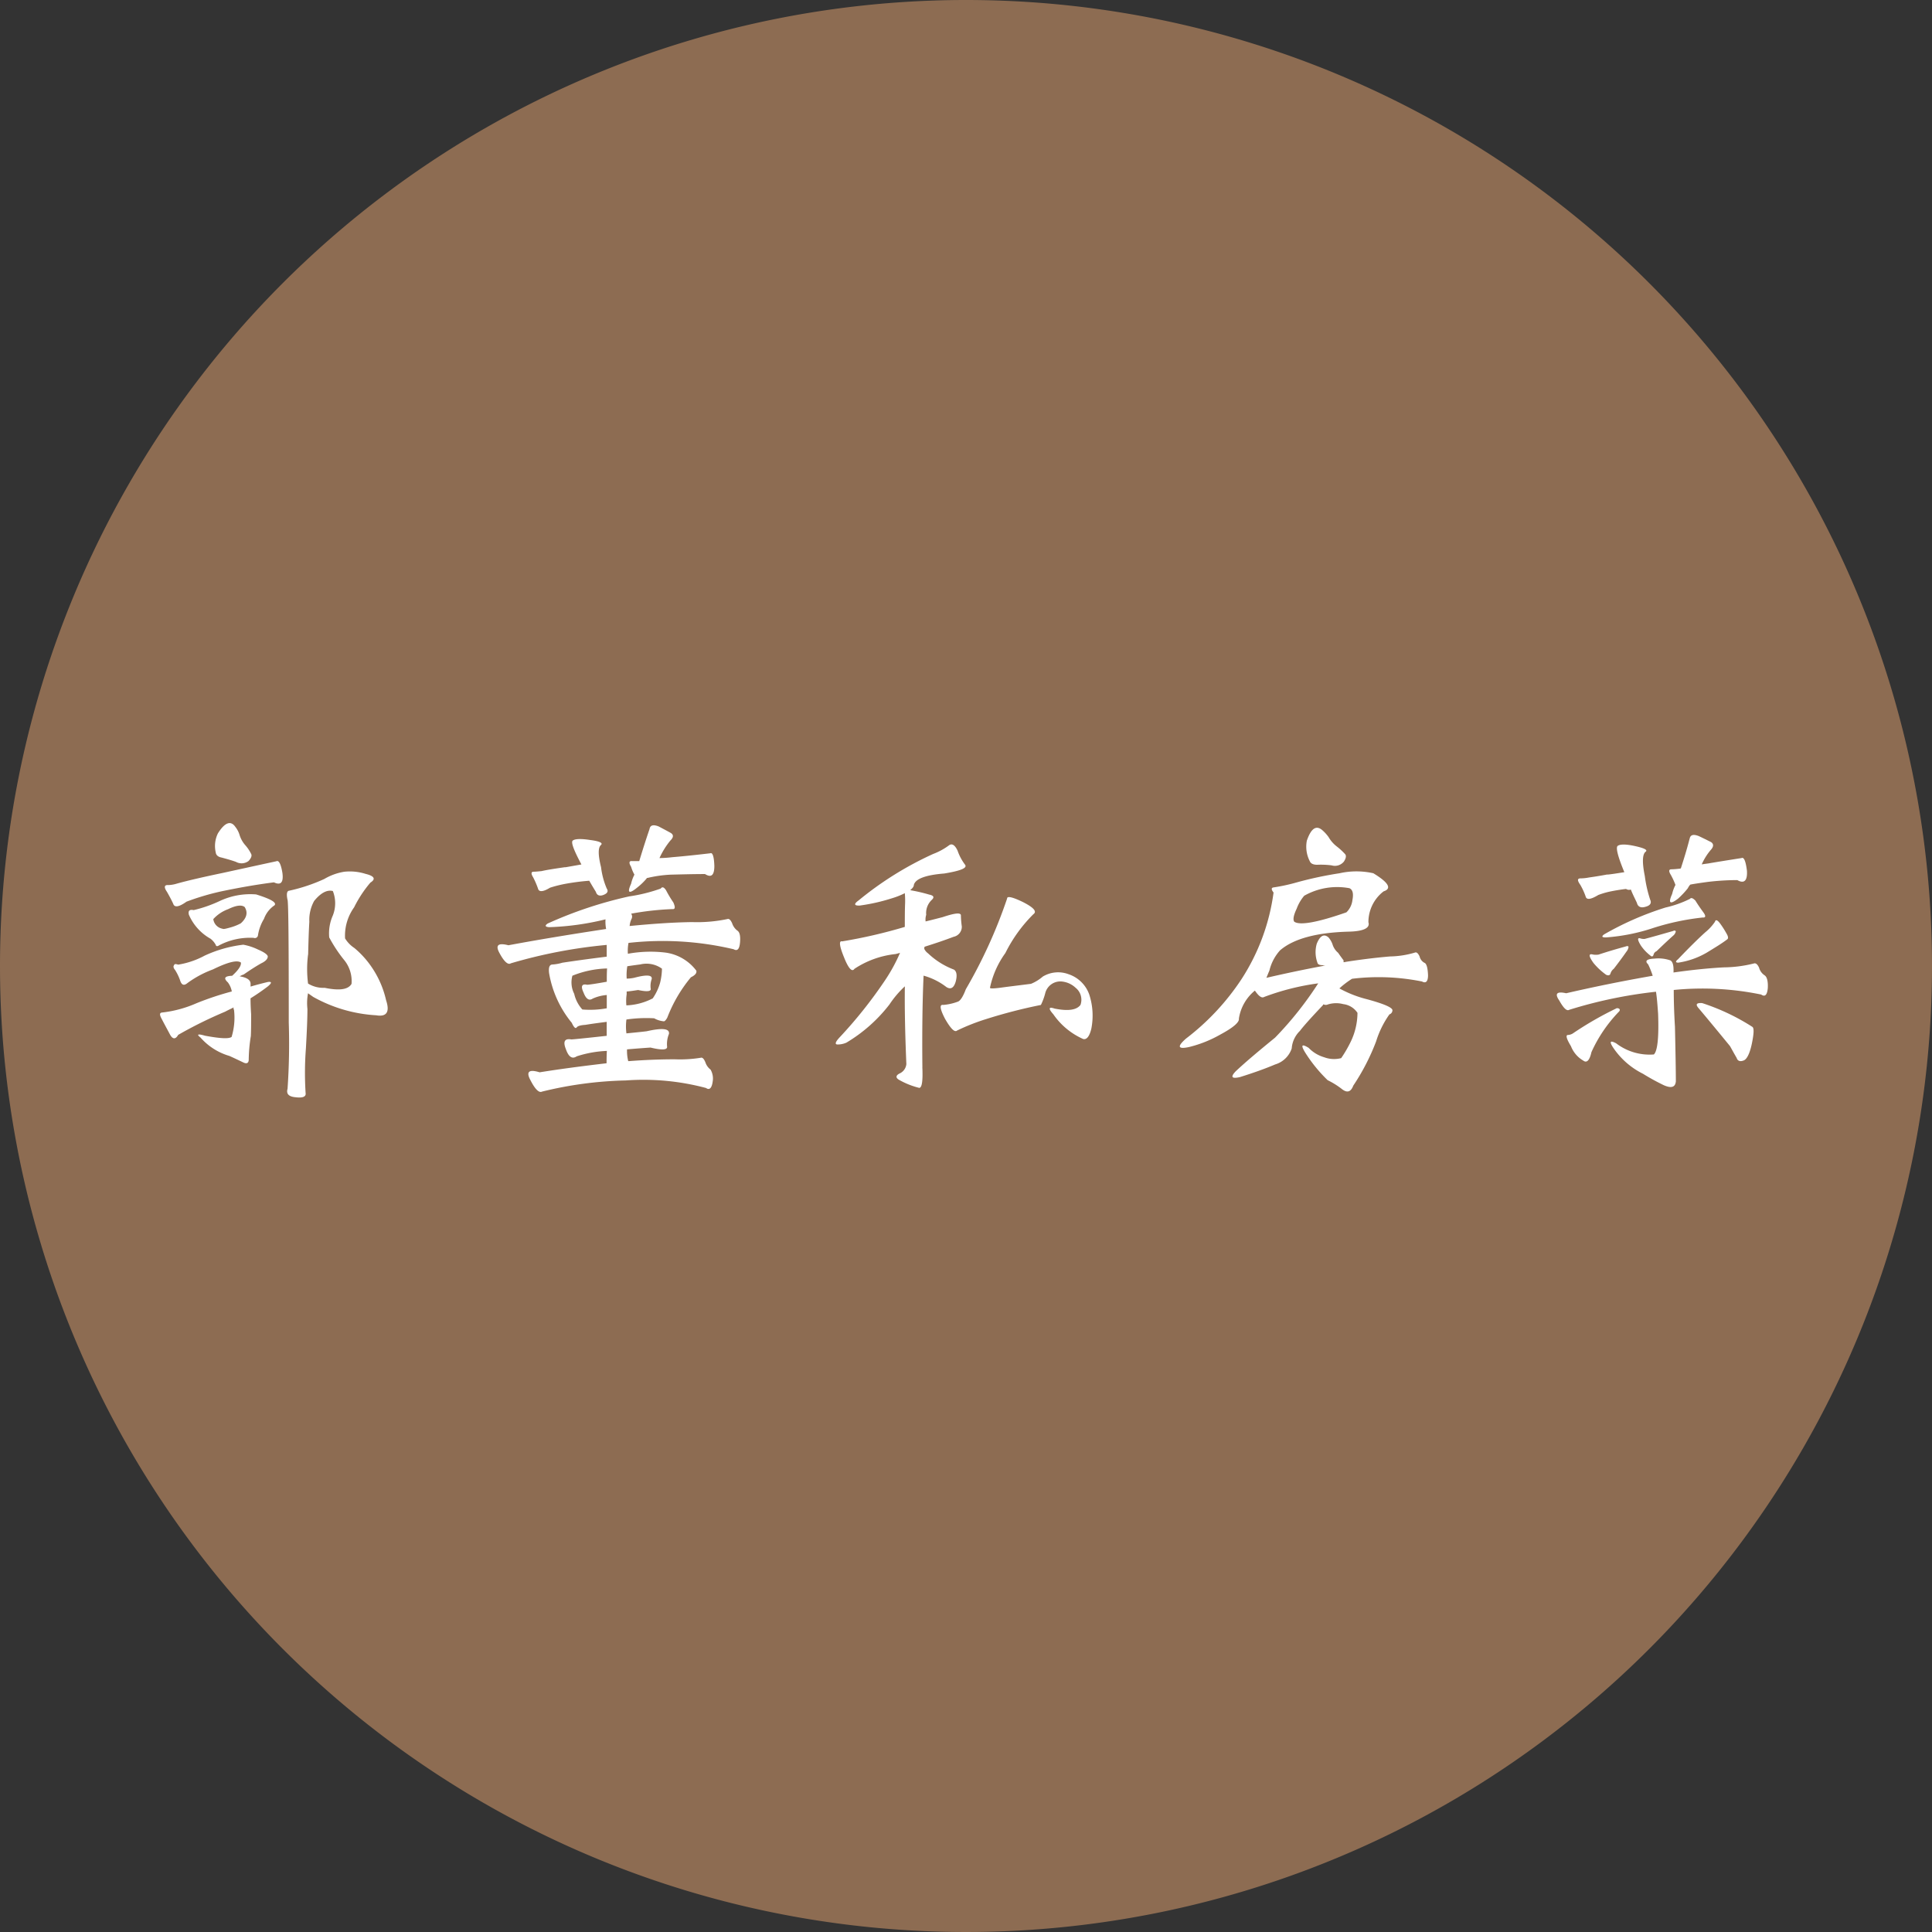 <svg xmlns="http://www.w3.org/2000/svg" width="169" height="169" viewBox="0 0 169 169">
  <rect x="0" y="0" width="169" height="169" fill="#333333" stroke="none"/>
  <g id="Group_2" data-name="Group 2" transform="translate(-602 -293)">
    <path id="Path_13795" data-name="Path 13795" d="M84.5,0A84.5,84.5,0,1,1,0,84.5,84.5,84.5,0,0,1,84.5,0Z" transform="translate(602 293)" fill="#8d6c52"/>
    <g id="Group_1" data-name="Group 1" transform="translate(-12.447 -20.745)">
      <path id="Path_13488" data-name="Path 13488" d="M395.758,97.883a4.954,4.954,0,0,1,1.293.421c.554.238.845.448.867.607,0,.211-.185.422-.581.607-.422.238-.924.554-1.53.976a1.387,1.387,0,0,0-.343.159c.633.105.949.317.949.659v.237q.673-.2,1.5-.4c.371-.053.371.078.026.372-.448.343-.976.712-1.53,1.055,0,.5.026.976.053,1.4,0,.712,0,1.345-.026,1.9a13.788,13.788,0,0,0-.185,2.057c0,.29-.159.4-.448.264s-.712-.343-1.239-.58a5.368,5.368,0,0,1-2.532-1.61q-.555-.435.4-.159c1.293.238,2.057.29,2.321.107a5.823,5.823,0,0,0,.211-2.374.212.212,0,0,1-.026-.211c-.264.133-.5.238-.743.372a37.5,37.5,0,0,0-4.114,2.031c-.238.421-.5.4-.743-.079-.264-.5-.5-.924-.686-1.292-.211-.372-.211-.554,0-.581a10.28,10.28,0,0,0,3.033-.817,26.162,26.162,0,0,1,3.086-1.028,1.864,1.864,0,0,0-.343-.791c-.4-.372-.29-.555.372-.581.554-.5.817-.9.765-1.161-.343-.237-1.161-.026-2.452.607a9.05,9.05,0,0,0-2.216,1.187c-.317.265-.528.185-.66-.264a4.489,4.489,0,0,0-.422-.867c-.159-.185-.185-.343-.079-.448,0-.079.105-.107.343-.027a7.346,7.346,0,0,0,2.321-.791,11.085,11.085,0,0,1,3.344-.95m-5.855-5.326c.924-.264,2.3-.581,4.061-.95.976-.212,2.532-.554,4.721-1.028.211-.107.4.237.528,1.028.105.817-.133,1.108-.743.817-1.45.185-2.98.448-4.616.791a22.128,22.128,0,0,0-3.032.9c-.66.474-1.055.528-1.161.185-.157-.343-.343-.686-.554-1.055-.238-.342-.238-.554,0-.581a2.739,2.739,0,0,0,.791-.105m7.015.923c1.292.4,1.819.712,1.61.95a2.4,2.4,0,0,0-.923,1.187,3.883,3.883,0,0,0-.528,1.45.273.273,0,0,1-.372.211,5.809,5.809,0,0,0-3.033.66c-.159.105-.264.079-.29-.053a1.733,1.733,0,0,0-.448-.528,4.4,4.4,0,0,1-1.9-2.106c-.079-.342.053-.474.421-.4a11.712,11.712,0,0,0,2.269-.791,6.283,6.283,0,0,1,3.191-.581m-2.452,1.292a3.236,3.236,0,0,0-1.292.867.979.979,0,0,0,.817.843c.053.053.29,0,.743-.131a4.291,4.291,0,0,0,.845-.343c.528-.474.633-.949.342-1.423-.264-.211-.743-.159-1.45.185m-.9-6.619c.606-.976,1.133-1.161,1.53-.581a2.1,2.1,0,0,1,.372.713,2.476,2.476,0,0,0,.528.923,3.46,3.46,0,0,1,.5.765c.053.159-.026.342-.237.58a1.013,1.013,0,0,1-1.109.079c-.528-.185-.95-.29-1.239-.372-.316-.053-.5-.212-.528-.448a2.513,2.513,0,0,1,.185-1.661m6.092,5.8c-.105-.5-.053-.764.131-.791a15.031,15.031,0,0,0,3.085-1.028,5.035,5.035,0,0,1,1.741-.633,4.573,4.573,0,0,1,1.871.185c.765.185.923.448.422.765a10.5,10.5,0,0,0-1.424,2.163,4.244,4.244,0,0,0-.79,2.717,2.678,2.678,0,0,0,.817.843,8.1,8.1,0,0,1,1.557,1.74,8.4,8.4,0,0,1,1.213,2.823c.343,1.029.053,1.476-.867,1.319a12.773,12.773,0,0,1-5.512-1.61c-.105-.078-.264-.183-.448-.317a4.6,4.6,0,0,0-.053,1.372c0,.867-.053,2.03-.133,3.454a27.752,27.752,0,0,0-.026,3.9c.053.317-.238.448-.867.372-.606-.052-.844-.29-.712-.743a57.439,57.439,0,0,0,.105-5.8c0-6.751-.026-10.339-.105-10.735m1.793,4.8a9.962,9.962,0,0,0,0,2.532,2.533,2.533,0,0,0,1.45.372c1.293.264,2.057.159,2.353-.343a2.912,2.912,0,0,0-.685-2.137,12.463,12.463,0,0,1-1.266-1.926,3.854,3.854,0,0,1,.317-1.925,2.92,2.92,0,0,0,0-2.135c-.5-.131-1.055.157-1.635.867a3.411,3.411,0,0,0-.422,1.819c-.053.867-.079,1.847-.105,2.875" transform="translate(239.953 298.496)" fill="#fff"/>
      <path id="Path_13489" data-name="Path 13489" d="M446.154,105.98v-1.213c-.607.079-1.239.159-1.873.264-.421.026-.685.105-.764.238-.105.105-.238-.026-.422-.421a9.289,9.289,0,0,1-1.982-4.352c-.053-.474.026-.712.264-.743a3.783,3.783,0,0,0,.9-.159c.867-.131,2.162-.317,3.878-.528V98.037a43.858,43.858,0,0,0-8.387,1.61c-.237.159-.58-.131-.976-.867-.4-.712-.159-.95.765-.712q3.6-.673,8.546-1.424a3.329,3.329,0,0,1-.053-.843,23.628,23.628,0,0,1-4.932.685c-.343-.026-.4-.131-.132-.317a36.107,36.107,0,0,1,7.122-2.373,14.215,14.215,0,0,0,2.769-.686q.2-.277.474.159a10.094,10.094,0,0,0,.633,1.055c.185.421.159.606-.079.58a25.335,25.335,0,0,0-3.613.4.443.443,0,0,1,.026.474,1.791,1.791,0,0,0-.158.606c1.9-.185,3.716-.317,5.46-.343a12.953,12.953,0,0,0,3.086-.264c.159-.053.29.078.422.372a1.305,1.305,0,0,0,.448.633c.211.131.29.474.238,1.054s-.238.765-.554.581a26.985,26.985,0,0,0-9.2-.555,3.688,3.688,0,0,0-.053.95,10.937,10.937,0,0,1,3.27-.105,4.056,4.056,0,0,1,2.716,1.582c.053.211-.105.4-.474.581a12.519,12.519,0,0,0-2.057,3.508c-.105.211-.211.317-.29.343a2.089,2.089,0,0,1-.867-.265,12.03,12.03,0,0,0-2.426.107,4.669,4.669,0,0,0,0,1.213c.528-.053,1.107-.107,1.767-.185,1.4-.317,2.031-.238,1.952.237a2.337,2.337,0,0,0-.159,1.135c0,.264-.474.29-1.45.053q-1.148.078-2.057.159a3.73,3.73,0,0,0,.105,1.028h.053c1.4-.105,2.716-.159,4.009-.159a11.417,11.417,0,0,0,2.268-.133c.158-.053.29.079.421.4a1.309,1.309,0,0,0,.45.633,1.555,1.555,0,0,1,.185,1.055c-.079.58-.29.764-.58.554a21.214,21.214,0,0,0-7.015-.66,33.55,33.55,0,0,0-7.332.976c-.264.133-.606-.211-1-.976q-.633-1.147.79-.712,2.493-.4,5.856-.791c0-.238,0-.607.026-1.081a9.769,9.769,0,0,0-2.637.474q-.593.4-.95-.633c-.264-.66-.105-.95.474-.845.131,0,1.187-.105,3.112-.317m-3.64-14.739L443.942,91c-.66-1.239-.924-1.926-.765-2.084.185-.159.712-.185,1.556-.052.817.105,1.135.264.9.448-.238.237-.238.867.026,1.925a6.8,6.8,0,0,0,.5,1.873c.159.238.053.422-.29.555s-.581.026-.66-.265c-.211-.343-.4-.659-.581-.976a19.978,19.978,0,0,0-2.057.264,10.986,10.986,0,0,0-1.371.343c-.607.372-.976.4-1.055.078a7.435,7.435,0,0,0-.421-.976c-.212-.342-.185-.5.053-.5.185,0,.421-.027.685-.053.448-.105,1.135-.211,2.057-.343m.633,9.495a2.207,2.207,0,0,0,.159,1.583,3.036,3.036,0,0,0,.712,1.371,8.184,8.184,0,0,0,2.137-.105v-1.161a3.674,3.674,0,0,0-1.239.317c-.317.211-.58.026-.791-.528-.263-.555-.159-.791.317-.686.107,0,.686-.078,1.714-.264,0-.4,0-.765.026-1.161a8.635,8.635,0,0,0-3.033.633m7.015,2a4.6,4.6,0,0,0,.66-1.4,5.541,5.541,0,0,0,.159-1.214,2.305,2.305,0,0,0-1.9-.372c-.4.052-.791.105-1.133.159a4.8,4.8,0,0,0-.053,1.081,3.22,3.22,0,0,0,.685-.079c1.081-.29,1.583-.238,1.5.131a1.769,1.769,0,0,0-.079.867q0,.316-1.108.078c-.342.053-.685.107-1,.131v.238a4.07,4.07,0,0,0-.026.975,5.417,5.417,0,0,0,2.295-.606M449.9,87.909q.079-.514.792-.237c.4.211.764.4,1.081.58.238.159.238.372-.053.659a6.841,6.841,0,0,0-.95,1.53,10.218,10.218,0,0,0,1.135-.078c.66-.053,1.767-.159,3.323-.343.185-.079.316.29.342,1.107,0,.819-.264,1.055-.817.712-.923,0-1.925.026-3.007.053a10.844,10.844,0,0,0-2.031.29c-.053,0-.079,0-.053.026a5.542,5.542,0,0,1-.845.817c-.712.581-.9.474-.528-.343a3.215,3.215,0,0,1,.29-.791,3.377,3.377,0,0,1-.29-.685c-.211-.343-.185-.528.079-.5H449c.264-.867.554-1.793.9-2.8" transform="translate(221.364 298.363)" fill="#fff"/>
      <path id="Path_13490" data-name="Path 13490" d="M492.4,109.773c.052,1.188-.027,1.793-.264,1.821a6.842,6.842,0,0,1-1.74-.686c-.343-.185-.343-.4.026-.58a1.006,1.006,0,0,0,.58-.817c-.105-2.506-.158-4.773-.132-6.8a8.718,8.718,0,0,0-1.345,1.583,13.429,13.429,0,0,1-3.771,3.344,1.883,1.883,0,0,1-.765.159c-.264,0-.211-.211.185-.633a39.246,39.246,0,0,0,3.93-4.932,14.7,14.7,0,0,0,1.345-2.452c-.157.052-.29.078-.372.105a8.041,8.041,0,0,0-3.614,1.292c-.211.317-.528-.026-.923-1.028-.4-.976-.448-1.45-.159-1.371a44.429,44.429,0,0,0,5.486-1.266c0-.765,0-1.45.026-2.083a7.453,7.453,0,0,0-.026-.867,6.809,6.809,0,0,1-1.133.448,16.452,16.452,0,0,1-2.8.633c-.5.026-.554-.133-.105-.45a29.327,29.327,0,0,1,6.515-4.061,5.706,5.706,0,0,0,1.371-.743c.264-.211.528-.053.765.448a4.427,4.427,0,0,0,.66,1.239c.211.29-.4.528-1.819.765-1.661.131-2.532.474-2.664,1,0,.133-.105.29-.317.448a.2.2,0,0,1,.079.026,14.043,14.043,0,0,1,1.582.372c.4.078.474.237.211.474a1.58,1.58,0,0,0-.474,1.292,1.418,1.418,0,0,0-.053.58c.448-.105.95-.237,1.478-.372,1.028-.343,1.556-.421,1.61-.185a7.922,7.922,0,0,0,.079,1,.894.894,0,0,1-.712.9q-1.147.435-2.532.867a.24.24,0,0,0,0,.264,1.051,1.051,0,0,0,.29.317,6.72,6.72,0,0,0,2.268,1.424q.357.238.159,1.028c-.159.555-.422.743-.817.5a5.773,5.773,0,0,0-2-1c-.105,2.321-.133,4.985-.105,7.991m7.41-14.739c0-.237.474-.133,1.4.317.923.474,1.239.817.9,1.056a12.843,12.843,0,0,0-2.452,3.4,7.959,7.959,0,0,0-1.345,3.033c0,.078.29.078.9,0,.554-.079,1.45-.186,2.69-.343a3.77,3.77,0,0,0,1.029-.633,2.59,2.59,0,0,1,2.242-.212,2.885,2.885,0,0,1,1.819,1.767,5.934,5.934,0,0,1,.185,3.006c-.159.66-.4.976-.712.9a6.248,6.248,0,0,1-2.611-2.163c-.448-.5-.422-.685.105-.5,1.187.237,1.925.131,2.268-.317a1.334,1.334,0,0,0-.422-1.5,2.041,2.041,0,0,0-1.266-.555,1.362,1.362,0,0,0-1.4,1.055,5.391,5.391,0,0,1-.372,1,45.059,45.059,0,0,0-4.8,1.239,18.432,18.432,0,0,0-2.532,1c-.211.185-.554-.159-1.055-1.028-.448-.867-.5-1.266-.159-1.213a4.688,4.688,0,0,0,1.292-.29c.211-.079.448-.448.686-1.081a43.226,43.226,0,0,0,3.613-7.939" transform="translate(202.728 297.313)" fill="#fff"/>
      <path id="Path_13491" data-name="Path 13491" d="M542.675,98.622a4.05,4.05,0,0,0-.95,1.793c-.105.238-.185.448-.263.633,1.476-.343,3.191-.712,5.169-1.081a.813.813,0,0,1-.264-.026c-.264,0-.422-.078-.448-.237a2.694,2.694,0,0,1-.053-1.635q.435-1.069,1.029-.555a1.907,1.907,0,0,1,.343.581,1.563,1.563,0,0,0,.5.765c.159.237.317.448.474.659v.159a.515.515,0,0,0,.185-.026q2.019-.316,3.878-.474a8.086,8.086,0,0,0,2.188-.342c.131-.053.264.052.4.342a.845.845,0,0,0,.474.581c.159.131.238.474.264,1.055,0,.554-.185.743-.528.554a19.224,19.224,0,0,0-6.119-.238,7.706,7.706,0,0,0-1.108.843,10.018,10.018,0,0,0,2.426.95q2.176.593,2.216.95a.384.384,0,0,1-.264.372,8.274,8.274,0,0,0-1.161,2.353,19.118,19.118,0,0,1-2,3.878c-.211.554-.528.659-.976.317a6.981,6.981,0,0,0-1.266-.791,12.974,12.974,0,0,1-1.925-2.353c-.448-.712-.372-.867.264-.474a3.069,3.069,0,0,0,1.345.817,2.477,2.477,0,0,0,1.5.079,11,11,0,0,0,.817-1.4,5.877,5.877,0,0,0,.607-2.559,1.734,1.734,0,0,0-1.239-.764,2.449,2.449,0,0,0-1.345.026.441.441,0,0,1-.372,0c-.053,0-.079.026-.053.053-1.028,1.081-1.714,1.847-2.031,2.268a2.376,2.376,0,0,0-.712,1.53,2.185,2.185,0,0,1-1.45,1.4q-1.305.554-3.086,1.107c-.712.159-.844,0-.372-.5.867-.817,2.03-1.792,3.454-2.954a30.373,30.373,0,0,0,3.771-4.747,21.377,21.377,0,0,0-4.721,1.187c-.211.133-.474-.052-.817-.554a3.918,3.918,0,0,0-1.4,2.452c.052.317-.5.791-1.636,1.4A10.6,10.6,0,0,1,534.7,107.1c-.976.212-1.081-.026-.264-.743a21.211,21.211,0,0,0,4.853-5.2,18.4,18.4,0,0,0,2.8-7.57c-.211-.264-.211-.422,0-.448a15.935,15.935,0,0,0,2.057-.448,32.891,32.891,0,0,1,3.716-.791,6.75,6.75,0,0,1,2.954,0c1.345.817,1.635,1.345.9,1.583a3.388,3.388,0,0,0-1.33,2.706c.159.5-.422.791-1.74.819-2.769.078-4.773.606-5.96,1.61m5.775-3.3a1.766,1.766,0,0,0,.528-1.081c.105-.555.026-.9-.264-1.029a5.846,5.846,0,0,0-3.956.66,3.755,3.755,0,0,0-.66,1.135c-.264.554-.343.949-.211,1.133.474.343,2,.079,4.563-.817M545,89.048c.372-1.08.817-1.371,1.345-.923a3.456,3.456,0,0,1,.554.607,2.849,2.849,0,0,0,.743.843,5.7,5.7,0,0,1,.712.66c.105.133.079.342-.105.633a1.009,1.009,0,0,1-1.081.342,7.387,7.387,0,0,0-1.266-.052c-.342,0-.554-.107-.633-.29A2.772,2.772,0,0,1,545,89.048" transform="translate(183.762 298.232)" fill="#fff"/>
      <path id="Path_13492" data-name="Path 13492" d="M598.036,110.521c-.053.5-.4.607-1.055.317a19.593,19.593,0,0,1-1.821-1,6.773,6.773,0,0,1-2.558-2.216c-.4-.581-.343-.743.211-.448a4.811,4.811,0,0,0,3.3.976c.317-.291.448-1.478.372-3.561-.053-.765-.105-1.424-.185-1.926a39.863,39.863,0,0,0-7.595,1.583c-.211.131-.5-.159-.867-.817-.422-.606-.211-.816.606-.633,2.164-.5,4.694-1.029,7.57-1.53a7.971,7.971,0,0,0-.4-1c-.316-.29-.133-.474.554-.5a3.178,3.178,0,0,1,1.4.159c.211.133.29.474.264,1.055,1.5-.211,2.954-.372,4.4-.448a11.168,11.168,0,0,0,2.638-.343c.159-.052.317.079.448.372a1.166,1.166,0,0,0,.474.66c.211.131.317.5.29,1.108-.052.607-.238.817-.58.58a25.391,25.391,0,0,0-7.648-.4c0,.845.026,1.926.105,3.22.053,2.353.079,3.93.079,4.8m-5.222-6.408a.285.285,0,0,1,.29.053c.053.078.026.159-.052.237a12.426,12.426,0,0,0-2.4,3.535c-.159.712-.4.976-.712.743a2.511,2.511,0,0,1-1.081-1.266c-.372-.607-.474-.949-.29-.976a.9.9,0,0,0,.448-.131,29.748,29.748,0,0,1,3.8-2.189m-.764-11.711c.317-.027.817-.105,1.476-.211-.581-1.4-.764-2.164-.581-2.3.211-.159.743-.159,1.557.026s1.107.343.867.5c-.264.238-.291.923-.053,2.106a11.154,11.154,0,0,0,.474,2.084c.133.29,0,.5-.4.607-.421.133-.686,0-.765-.343-.211-.448-.4-.817-.528-1.161a.477.477,0,0,1-.422-.053c-.448.053-.949.133-1.45.238a7.135,7.135,0,0,0-.976.291c-.659.4-1.028.448-1.107.131a5.825,5.825,0,0,0-.474-1.029c-.264-.372-.264-.554.026-.554a4.1,4.1,0,0,0,.743-.079c.372-.052.9-.131,1.61-.264m-.791,7.015q1.069-.355,2.374-.712c.133-.053.238-.053.264.026a.782.782,0,0,1-.185.422q-.436.632-1.107,1.5a.815.815,0,0,0-.29.422c-.053.159-.185.185-.372.105a5.778,5.778,0,0,1-1.107-1.028c-.4-.555-.448-.817-.133-.765a1.388,1.388,0,0,0,.554.026m7.991-4.853c.107-.159.265-.105.5.131.159.264.372.58.659.976.264.343.264.528-.026.5a21.738,21.738,0,0,0-4.273.9,16.911,16.911,0,0,1-4.194.843c-.343,0-.4-.078-.159-.264a26.818,26.818,0,0,1,5.38-2.353,9.39,9.39,0,0,0,2.106-.743m-3.9,3.482c.712-.185,1.53-.422,2.452-.685.105-.053.185-.053.238.026a.62.62,0,0,1-.185.342c-.422.372-.923.845-1.5,1.4a.443.443,0,0,0-.264.317c-.053.159-.159.185-.29.053a3.8,3.8,0,0,1-.817-.867q-.436-.712-.079-.633a1.034,1.034,0,0,0,.448.052m3.9-8.757q.08-.514.791-.238c.4.186.765.372,1.081.528.238.159.238.4-.026.685a5.146,5.146,0,0,0-.791,1.266q.238-.04.554-.079.909-.159,2.927-.474.317-.159.474,1.109c.053.867-.238,1.161-.843.817a22.243,22.243,0,0,0-2.585.159c-.765.105-1.292.185-1.53.237a1.326,1.326,0,0,0-.212.317,7.466,7.466,0,0,1-.844.9c-.712.555-.9.422-.528-.4a3.207,3.207,0,0,1,.29-.791,6.368,6.368,0,0,0-.4-.867c-.211-.343-.185-.5.053-.5.211,0,.448-.026.712-.053a.422.422,0,0,0,.105-.026c.264-.817.528-1.662.764-2.585m2.224,7.249c.053-.211.211-.159.448.159a7.821,7.821,0,0,1,.554.867c.159.264.185.448.053.528-.448.343-1.055.712-1.793,1.161a6.962,6.962,0,0,1-2.477.867c-.238,0-.264-.105-.026-.29,1.081-1.135,1.9-1.926,2.4-2.374a4.228,4.228,0,0,0,.844-.923m-1.133,7.122a19,19,0,0,1,4.4,2.083c.159.107.133.607-.053,1.5-.185.867-.448,1.372-.743,1.45-.29.105-.5.027-.58-.237-.159-.265-.343-.607-.581-1.029-1.187-1.45-2.106-2.559-2.769-3.344-.264-.316-.159-.448.317-.421" transform="translate(163.003 297.833)" fill="#fff"/>
    </g>
  </g>
</svg>
